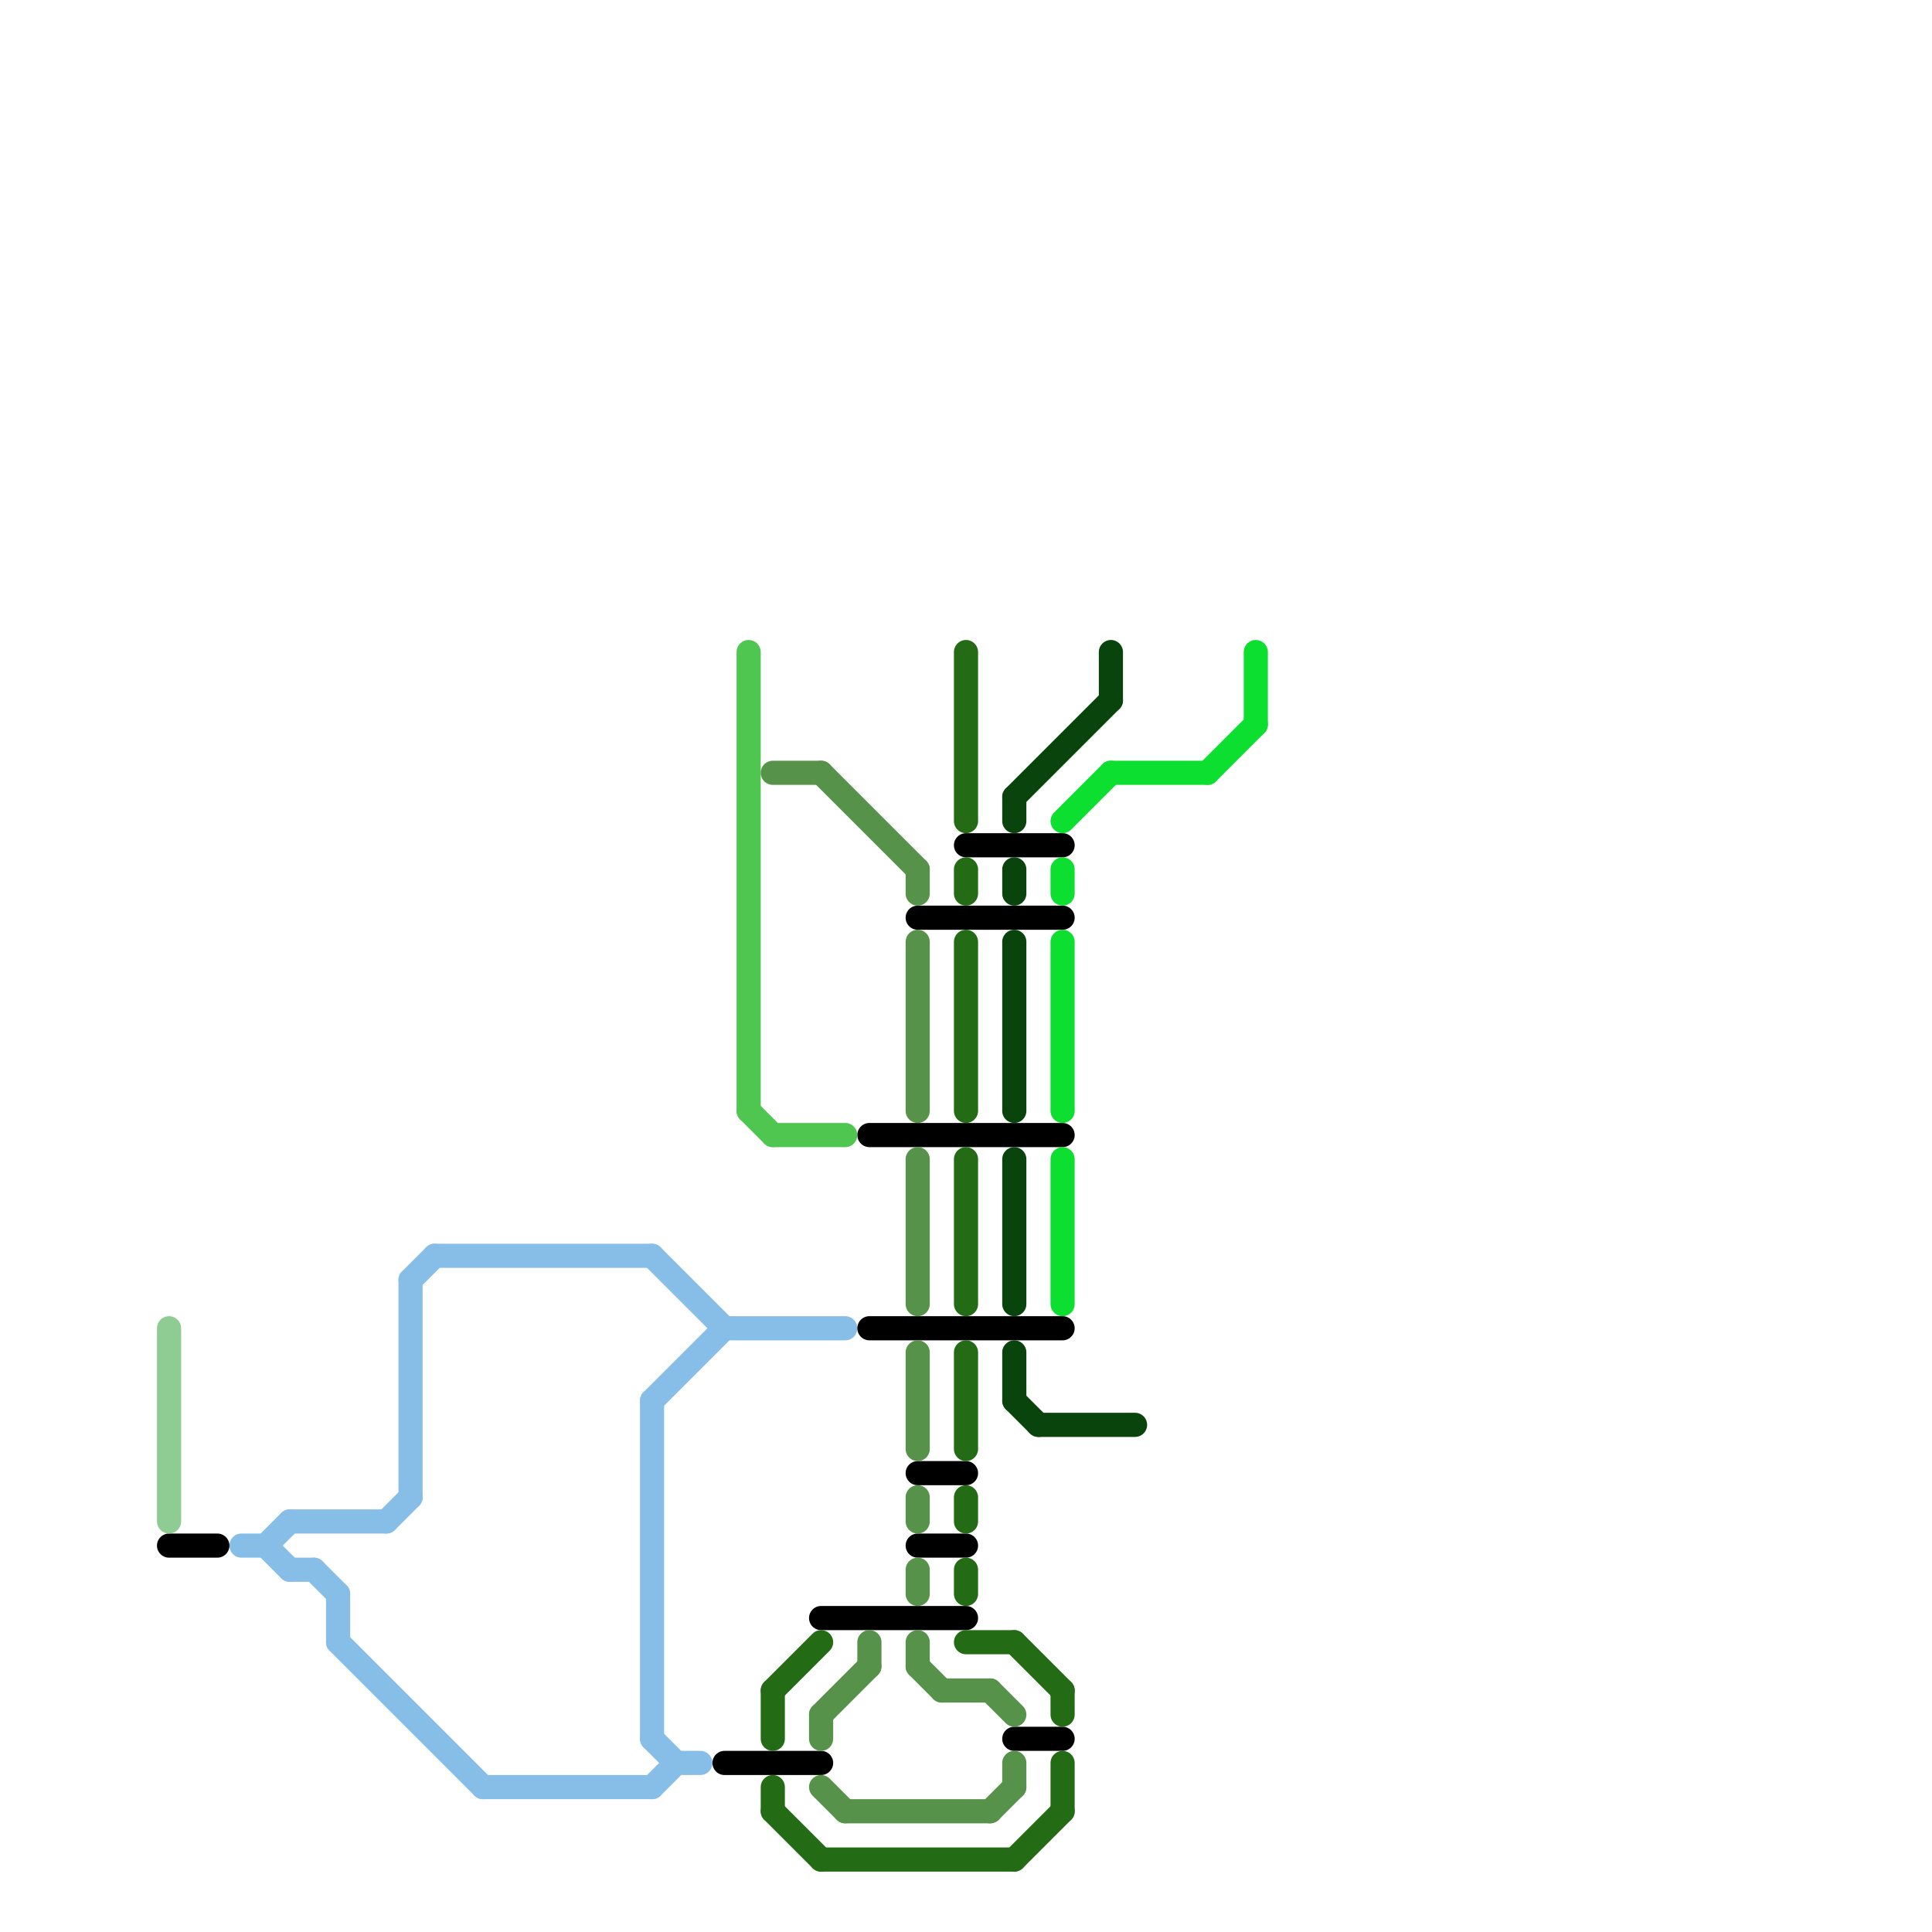 
<svg version="1.1" xmlns="http://www.w3.org/2000/svg" viewBox="0 0 80 80">
<style>text { font: 1px Helvetica; font-weight: 600; white-space: pre; dominant-baseline: central; } line { stroke-width: 1; fill: none; stroke-linecap: round; stroke-linejoin: round; } .c0 { stroke: #87bee8 } .c1 { stroke: #000000 } .c2 { stroke: #4ec650 } .c3 { stroke: #569249 } .c4 { stroke: #236b14 } .c5 { stroke: #08440c } .c6 { stroke: #0cdf2f } .c7 { stroke: #8fcc93 }</style><defs><g id="wm-xf"><circle r="1.2" fill="#000"/><circle r="0.9" fill="#fff"/><circle r="0.6" fill="#000"/><circle r="0.3" fill="#fff"/></g><g id="wm"><circle r="0.6" fill="#000"/><circle r="0.3" fill="#fff"/></g></defs><line class="c0" x1="27" y1="72" x2="28" y2="73"/><line class="c0" x1="27" y1="58" x2="27" y2="72"/><line class="c0" x1="18" y1="52" x2="27" y2="52"/><line class="c0" x1="10" y1="64" x2="11" y2="64"/><line class="c0" x1="13" y1="65" x2="14" y2="66"/><line class="c0" x1="14" y1="66" x2="14" y2="68"/><line class="c0" x1="16" y1="63" x2="17" y2="62"/><line class="c0" x1="12" y1="65" x2="13" y2="65"/><line class="c0" x1="30" y1="55" x2="35" y2="55"/><line class="c0" x1="17" y1="53" x2="18" y2="52"/><line class="c0" x1="27" y1="58" x2="30" y2="55"/><line class="c0" x1="14" y1="68" x2="20" y2="74"/><line class="c0" x1="20" y1="74" x2="27" y2="74"/><line class="c0" x1="28" y1="73" x2="29" y2="73"/><line class="c0" x1="12" y1="63" x2="16" y2="63"/><line class="c0" x1="17" y1="53" x2="17" y2="62"/><line class="c0" x1="11" y1="64" x2="12" y2="63"/><line class="c0" x1="27" y1="74" x2="28" y2="73"/><line class="c0" x1="27" y1="52" x2="30" y2="55"/><line class="c0" x1="11" y1="64" x2="12" y2="65"/><line class="c1" x1="38" y1="61" x2="40" y2="61"/><line class="c1" x1="42" y1="72" x2="44" y2="72"/><line class="c1" x1="40" y1="35" x2="44" y2="35"/><line class="c1" x1="7" y1="64" x2="9" y2="64"/><line class="c1" x1="36" y1="47" x2="44" y2="47"/><line class="c1" x1="34" y1="67" x2="40" y2="67"/><line class="c1" x1="38" y1="38" x2="44" y2="38"/><line class="c1" x1="30" y1="73" x2="34" y2="73"/><line class="c1" x1="38" y1="64" x2="40" y2="64"/><line class="c1" x1="36" y1="55" x2="44" y2="55"/><line class="c2" x1="32" y1="47" x2="35" y2="47"/><line class="c2" x1="31" y1="46" x2="32" y2="47"/><line class="c2" x1="31" y1="27" x2="31" y2="46"/><line class="c3" x1="36" y1="68" x2="36" y2="69"/><line class="c3" x1="38" y1="39" x2="38" y2="46"/><line class="c3" x1="32" y1="32" x2="34" y2="32"/><line class="c3" x1="42" y1="73" x2="42" y2="74"/><line class="c3" x1="38" y1="62" x2="38" y2="63"/><line class="c3" x1="34" y1="32" x2="38" y2="36"/><line class="c3" x1="38" y1="36" x2="38" y2="37"/><line class="c3" x1="38" y1="65" x2="38" y2="66"/><line class="c3" x1="38" y1="56" x2="38" y2="60"/><line class="c3" x1="34" y1="74" x2="35" y2="75"/><line class="c3" x1="38" y1="69" x2="39" y2="70"/><line class="c3" x1="35" y1="75" x2="41" y2="75"/><line class="c3" x1="41" y1="75" x2="42" y2="74"/><line class="c3" x1="34" y1="71" x2="34" y2="72"/><line class="c3" x1="34" y1="71" x2="36" y2="69"/><line class="c3" x1="38" y1="68" x2="38" y2="69"/><line class="c3" x1="41" y1="70" x2="42" y2="71"/><line class="c3" x1="38" y1="48" x2="38" y2="54"/><line class="c3" x1="39" y1="70" x2="41" y2="70"/><line class="c4" x1="40" y1="56" x2="40" y2="60"/><line class="c4" x1="40" y1="39" x2="40" y2="46"/><line class="c4" x1="40" y1="48" x2="40" y2="54"/><line class="c4" x1="32" y1="75" x2="34" y2="77"/><line class="c4" x1="40" y1="68" x2="42" y2="68"/><line class="c4" x1="40" y1="36" x2="40" y2="37"/><line class="c4" x1="32" y1="70" x2="32" y2="72"/><line class="c4" x1="40" y1="62" x2="40" y2="63"/><line class="c4" x1="34" y1="77" x2="42" y2="77"/><line class="c4" x1="32" y1="70" x2="34" y2="68"/><line class="c4" x1="40" y1="65" x2="40" y2="66"/><line class="c4" x1="32" y1="74" x2="32" y2="75"/><line class="c4" x1="44" y1="73" x2="44" y2="75"/><line class="c4" x1="44" y1="70" x2="44" y2="71"/><line class="c4" x1="42" y1="77" x2="44" y2="75"/><line class="c4" x1="42" y1="68" x2="44" y2="70"/><line class="c4" x1="40" y1="27" x2="40" y2="34"/><line class="c5" x1="42" y1="48" x2="42" y2="54"/><line class="c5" x1="46" y1="27" x2="46" y2="29"/><line class="c5" x1="42" y1="58" x2="43" y2="59"/><line class="c5" x1="43" y1="59" x2="47" y2="59"/><line class="c5" x1="42" y1="39" x2="42" y2="46"/><line class="c5" x1="42" y1="33" x2="42" y2="34"/><line class="c5" x1="42" y1="56" x2="42" y2="58"/><line class="c5" x1="42" y1="36" x2="42" y2="37"/><line class="c5" x1="42" y1="33" x2="46" y2="29"/><line class="c6" x1="44" y1="48" x2="44" y2="54"/><line class="c6" x1="50" y1="32" x2="52" y2="30"/><line class="c6" x1="44" y1="39" x2="44" y2="46"/><line class="c6" x1="52" y1="27" x2="52" y2="30"/><line class="c6" x1="44" y1="34" x2="46" y2="32"/><line class="c6" x1="44" y1="36" x2="44" y2="37"/><line class="c6" x1="46" y1="32" x2="50" y2="32"/><line class="c7" x1="7" y1="55" x2="7" y2="63"/>
</svg>
